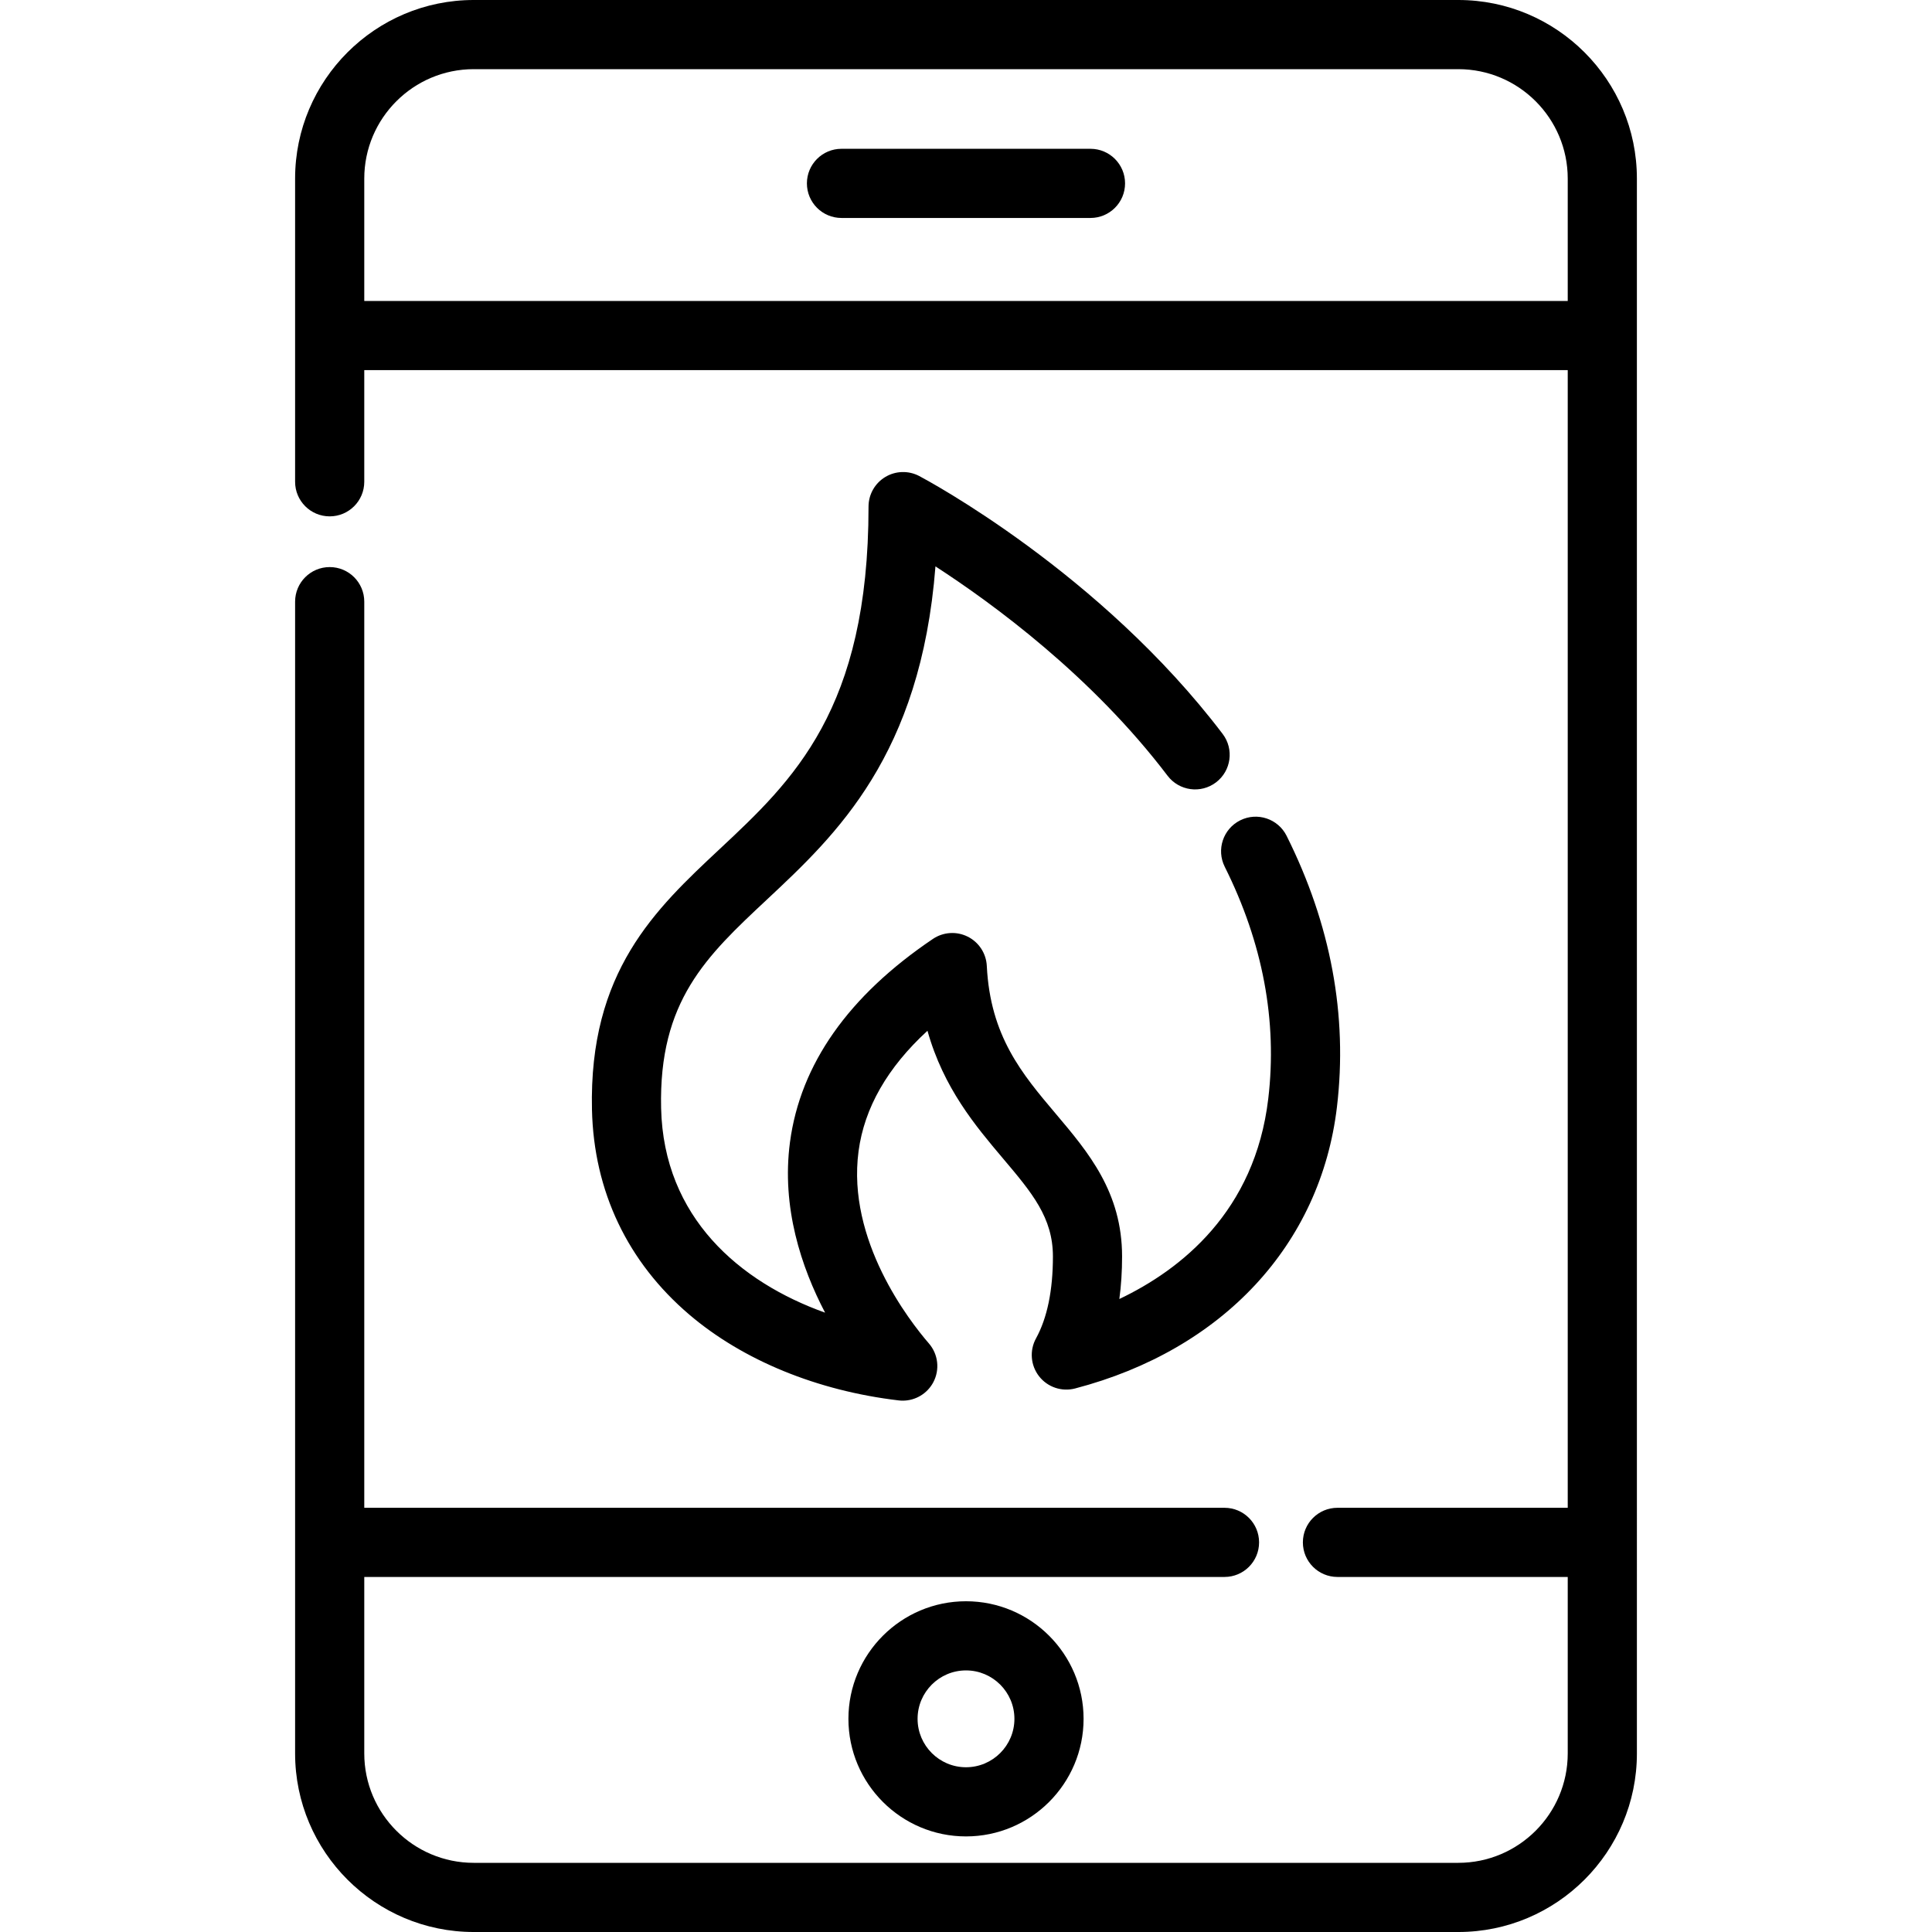 <?xml version="1.0" encoding="iso-8859-1"?>
<!-- Uploaded to: SVG Repo, www.svgrepo.com, Generator: SVG Repo Mixer Tools -->
<svg fill="#000000" height="800px" width="800px" version="1.1" id="Layer_1" xmlns="http://www.w3.org/2000/svg" xmlns:xlink="http://www.w3.org/1999/xlink" 
	 viewBox="0 0 512 512" xml:space="preserve">
<g>
	<g>
		<path d="M340.96,221.497c-2.266-4.526-7.769-6.362-12.297-4.097s-6.362,7.769-4.098,12.297
			c10.101,20.193,13.98,40.879,11.535,61.483c-3.539,29.852-23.129,45.293-39.463,53.07c0.483-3.555,0.725-7.317,0.725-11.275
			c0-17.027-8.936-27.599-17.578-37.823c-8.924-10.556-17.351-20.528-18.273-39.186c-0.164-3.304-2.094-6.263-5.053-7.742
			c-2.961-1.481-6.484-1.251-9.227,0.598c-22.392,15.105-35.137,33.226-37.879,53.86c-2.296,17.282,3.016,33.179,9.305,45.187
			c-22.6-8.086-42.8-25.21-43.456-54.193c-0.648-28.44,12.011-40.284,28.038-55.281c18.342-17.161,40.762-38.141,44.666-88.295
			c15.372,9.954,41.528,29.152,61.511,55.477c3.059,4.032,8.808,4.819,12.84,1.76c4.032-3.06,4.819-8.809,1.758-12.84
			c-32.426-42.722-78.459-67.316-80.404-68.343c-2.84-1.498-6.258-1.402-9.01,0.257s-4.433,4.636-4.433,7.849
			c0,53.837-20.056,72.604-39.452,90.752c-17.047,15.951-34.675,32.445-33.838,69.08c0.488,21.572,9.42,40.358,25.83,54.326
			c14.216,12.1,33.909,20.164,55.455,22.705c0.36,0.043,0.72,0.064,1.077,0.064c3.362,0,6.492-1.851,8.094-4.871
			c1.772-3.342,1.309-7.428-1.166-10.289c-5.168-5.974-21.783-27.301-18.643-50.93c1.527-11.494,7.658-22.196,18.266-31.936
			c4.252,15.198,12.793,25.299,19.996,33.824c7.691,9.1,13.248,15.674,13.248,25.992c0,8.99-1.505,16.291-4.477,21.702
			c-1.762,3.209-1.446,7.158,0.805,10.046s6.006,4.157,9.547,3.232c39.128-10.233,65.07-38.128,69.396-74.615
			C357.179,269.119,352.689,244.947,340.96,221.497z"/>
	</g>
</g>
<g>
	<g>
		<path d="M386.468,0H125.544C99.442,0,78.205,21.23,78.205,47.326v80.35c0,5.061,4.102,9.165,9.165,9.165s9.165-4.103,9.165-9.165
			v-29.59h318.931V399.58h-61.025c-5.063,0-9.165,4.103-9.165,9.165s4.102,9.165,9.165,9.165h61.025v46.764
			c0,15.989-13.009,28.997-28.997,28.997H125.544c-15.997,0-29.009-13.008-29.009-28.997v-46.764h227.97
			c5.063,0,9.165-4.103,9.165-9.165s-4.102-9.165-9.165-9.165H96.535V159.446c0-5.061-4.102-9.165-9.165-9.165
			s-9.165,4.103-9.165,9.165v305.228c0,26.096,21.236,47.326,47.339,47.326h260.924c26.096,0,47.326-21.23,47.326-47.326V47.326
			C433.795,21.23,412.565,0,386.468,0z M415.465,79.757H96.535V47.326c0-15.989,13.013-28.997,29.009-28.997h260.924
			c15.988,0,28.997,13.008,28.997,28.997V79.757z"/>
	</g>
</g>
<g>
	<g>
		<path d="M256,424.349c-17.182,0-31.16,13.978-31.16,31.16c0,17.182,13.978,31.16,31.16,31.16s31.16-13.978,31.16-31.16
			S273.182,424.349,256,424.349z M256,468.339c-7.075,0-12.831-5.755-12.831-12.831s5.755-12.831,12.831-12.831
			s12.831,5.755,12.831,12.831C268.831,462.584,263.075,468.339,256,468.339z"/>
	</g>
</g>
<g>
	<g>
		<path d="M288.989,39.433h-65.986c-5.063,0-9.165,4.103-9.165,9.165s4.102,9.165,9.165,9.165h65.986
			c5.063,0,9.165-4.103,9.165-9.165S294.052,39.433,288.989,39.433z"/>
	</g>
</g>
</svg>